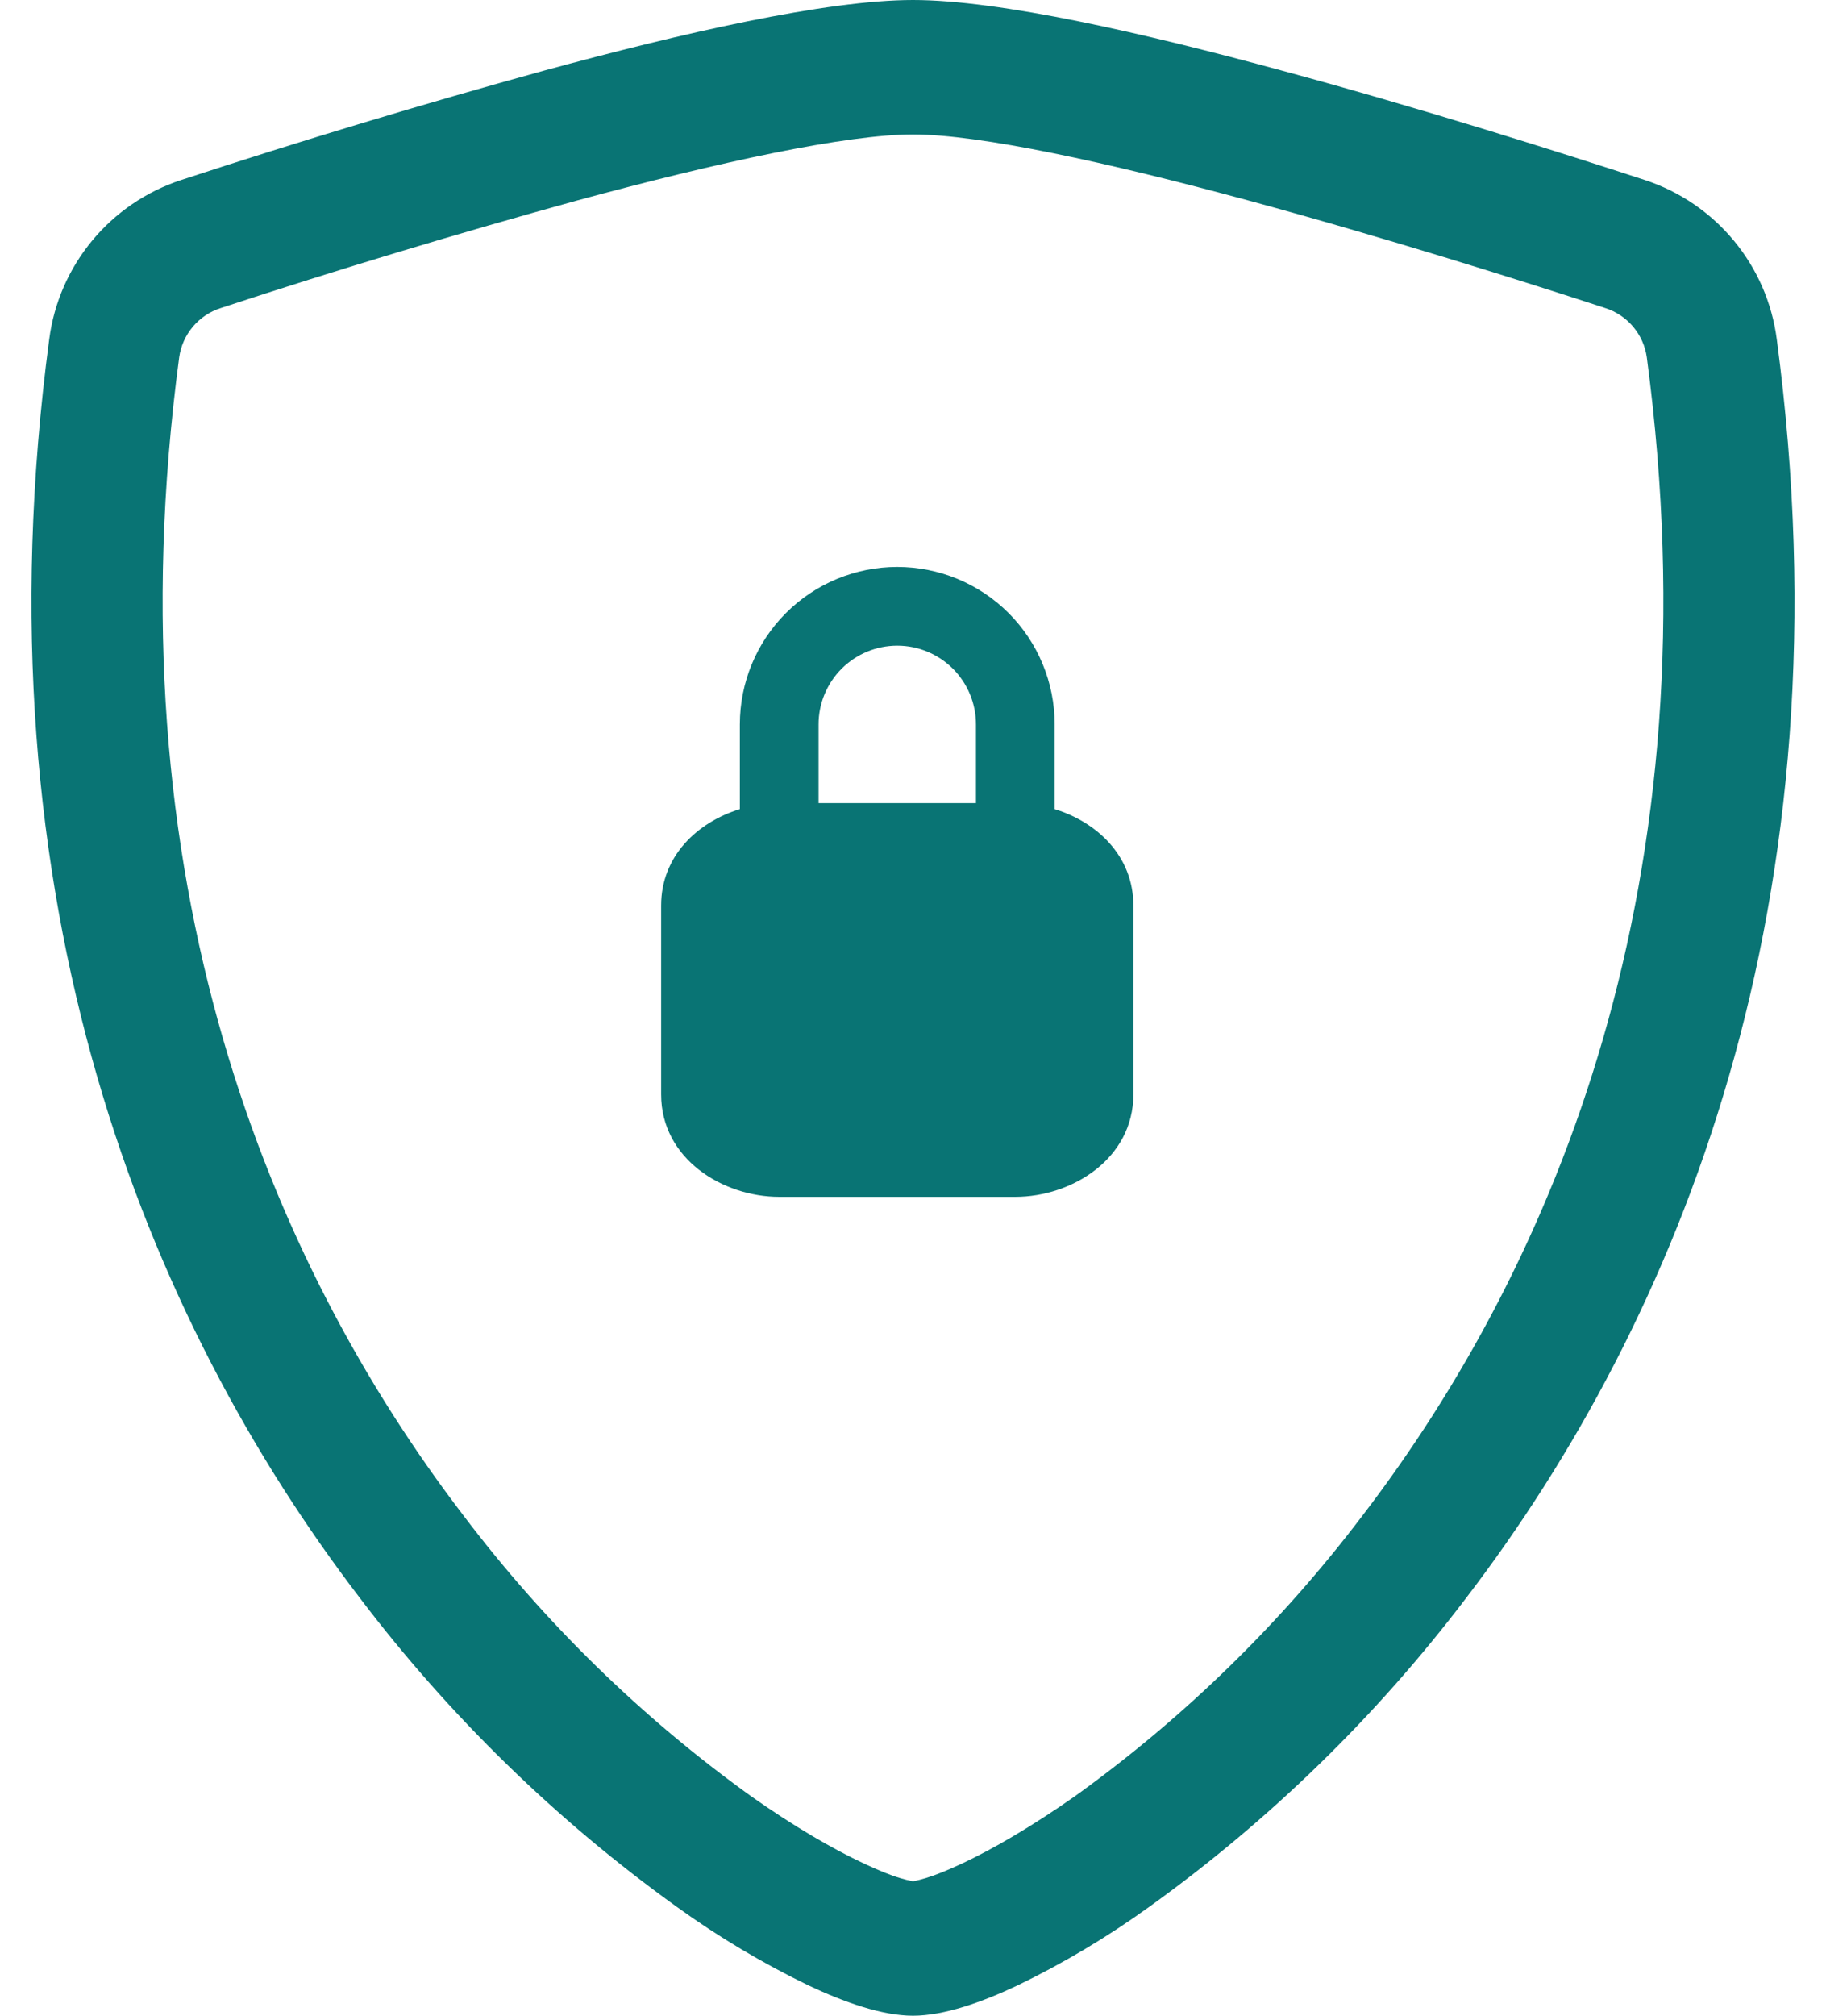 <svg width="29" height="32" viewBox="0 0 29 32" fill="none" xmlns="http://www.w3.org/2000/svg">
<path d="M9.176 3.18C7.271 3.705 5.379 4.275 3.502 4.892C3.33 4.947 3.178 5.05 3.062 5.188C2.946 5.326 2.871 5.494 2.846 5.672C1.738 13.986 4.298 20.052 7.352 24.048C8.644 25.757 10.186 27.263 11.926 28.514C12.618 29.002 13.23 29.354 13.712 29.58C13.952 29.693 14.147 29.772 14.298 29.816C14.364 29.836 14.432 29.853 14.5 29.866C14.568 29.853 14.634 29.836 14.7 29.816C14.852 29.771 15.048 29.692 15.288 29.58C15.768 29.354 16.382 29 17.074 28.514C18.814 27.263 20.355 25.757 21.648 24.048C24.702 20.054 27.262 13.986 26.154 5.672C26.129 5.494 26.054 5.326 25.938 5.188C25.822 5.05 25.669 4.947 25.498 4.892C24.196 4.466 21.998 3.772 19.824 3.182C17.604 2.58 15.562 2.134 14.5 2.134C13.44 2.134 11.396 2.578 9.176 3.18ZM8.644 1.12C10.814 0.53 13.12 0 14.5 0C15.88 0 18.186 0.53 20.356 1.12C22.576 1.72 24.814 2.43 26.13 2.86C26.68 3.042 27.168 3.375 27.537 3.821C27.907 4.268 28.143 4.809 28.218 5.384C29.41 14.338 26.644 20.974 23.288 25.364C21.864 27.241 20.168 28.895 18.254 30.27C17.593 30.747 16.892 31.165 16.158 31.52C15.598 31.784 14.996 32 14.5 32C14.004 32 13.404 31.784 12.842 31.52C12.108 31.165 11.407 30.747 10.746 30.27C8.832 28.895 7.136 27.241 5.712 25.364C2.356 20.974 -0.41 14.338 0.782 5.384C0.857 4.809 1.093 4.268 1.463 3.821C1.832 3.375 2.32 3.042 2.87 2.86C4.781 2.234 6.706 1.654 8.644 1.12Z" fill="#097474"/>
<path d="M14.25 10.25C14.582 10.25 14.899 10.382 15.134 10.616C15.368 10.851 15.5 11.168 15.5 11.5V12.75H13V11.5C13 11.168 13.132 10.851 13.366 10.616C13.601 10.382 13.918 10.25 14.25 10.25ZM16.75 12.845V11.5C16.75 10.837 16.487 10.201 16.018 9.732C15.549 9.263 14.913 9 14.25 9C13.587 9 12.951 9.263 12.482 9.732C12.013 10.201 11.75 10.837 11.75 11.5V12.845C11.075 13.053 10.5 13.591 10.5 14.375V17.375C10.5 18.395 11.476 19 12.375 19H16.125C17.024 19 18 18.395 18 17.375V14.375C18 13.591 17.425 13.053 16.75 12.845Z" fill="#097474"/>
</svg>
